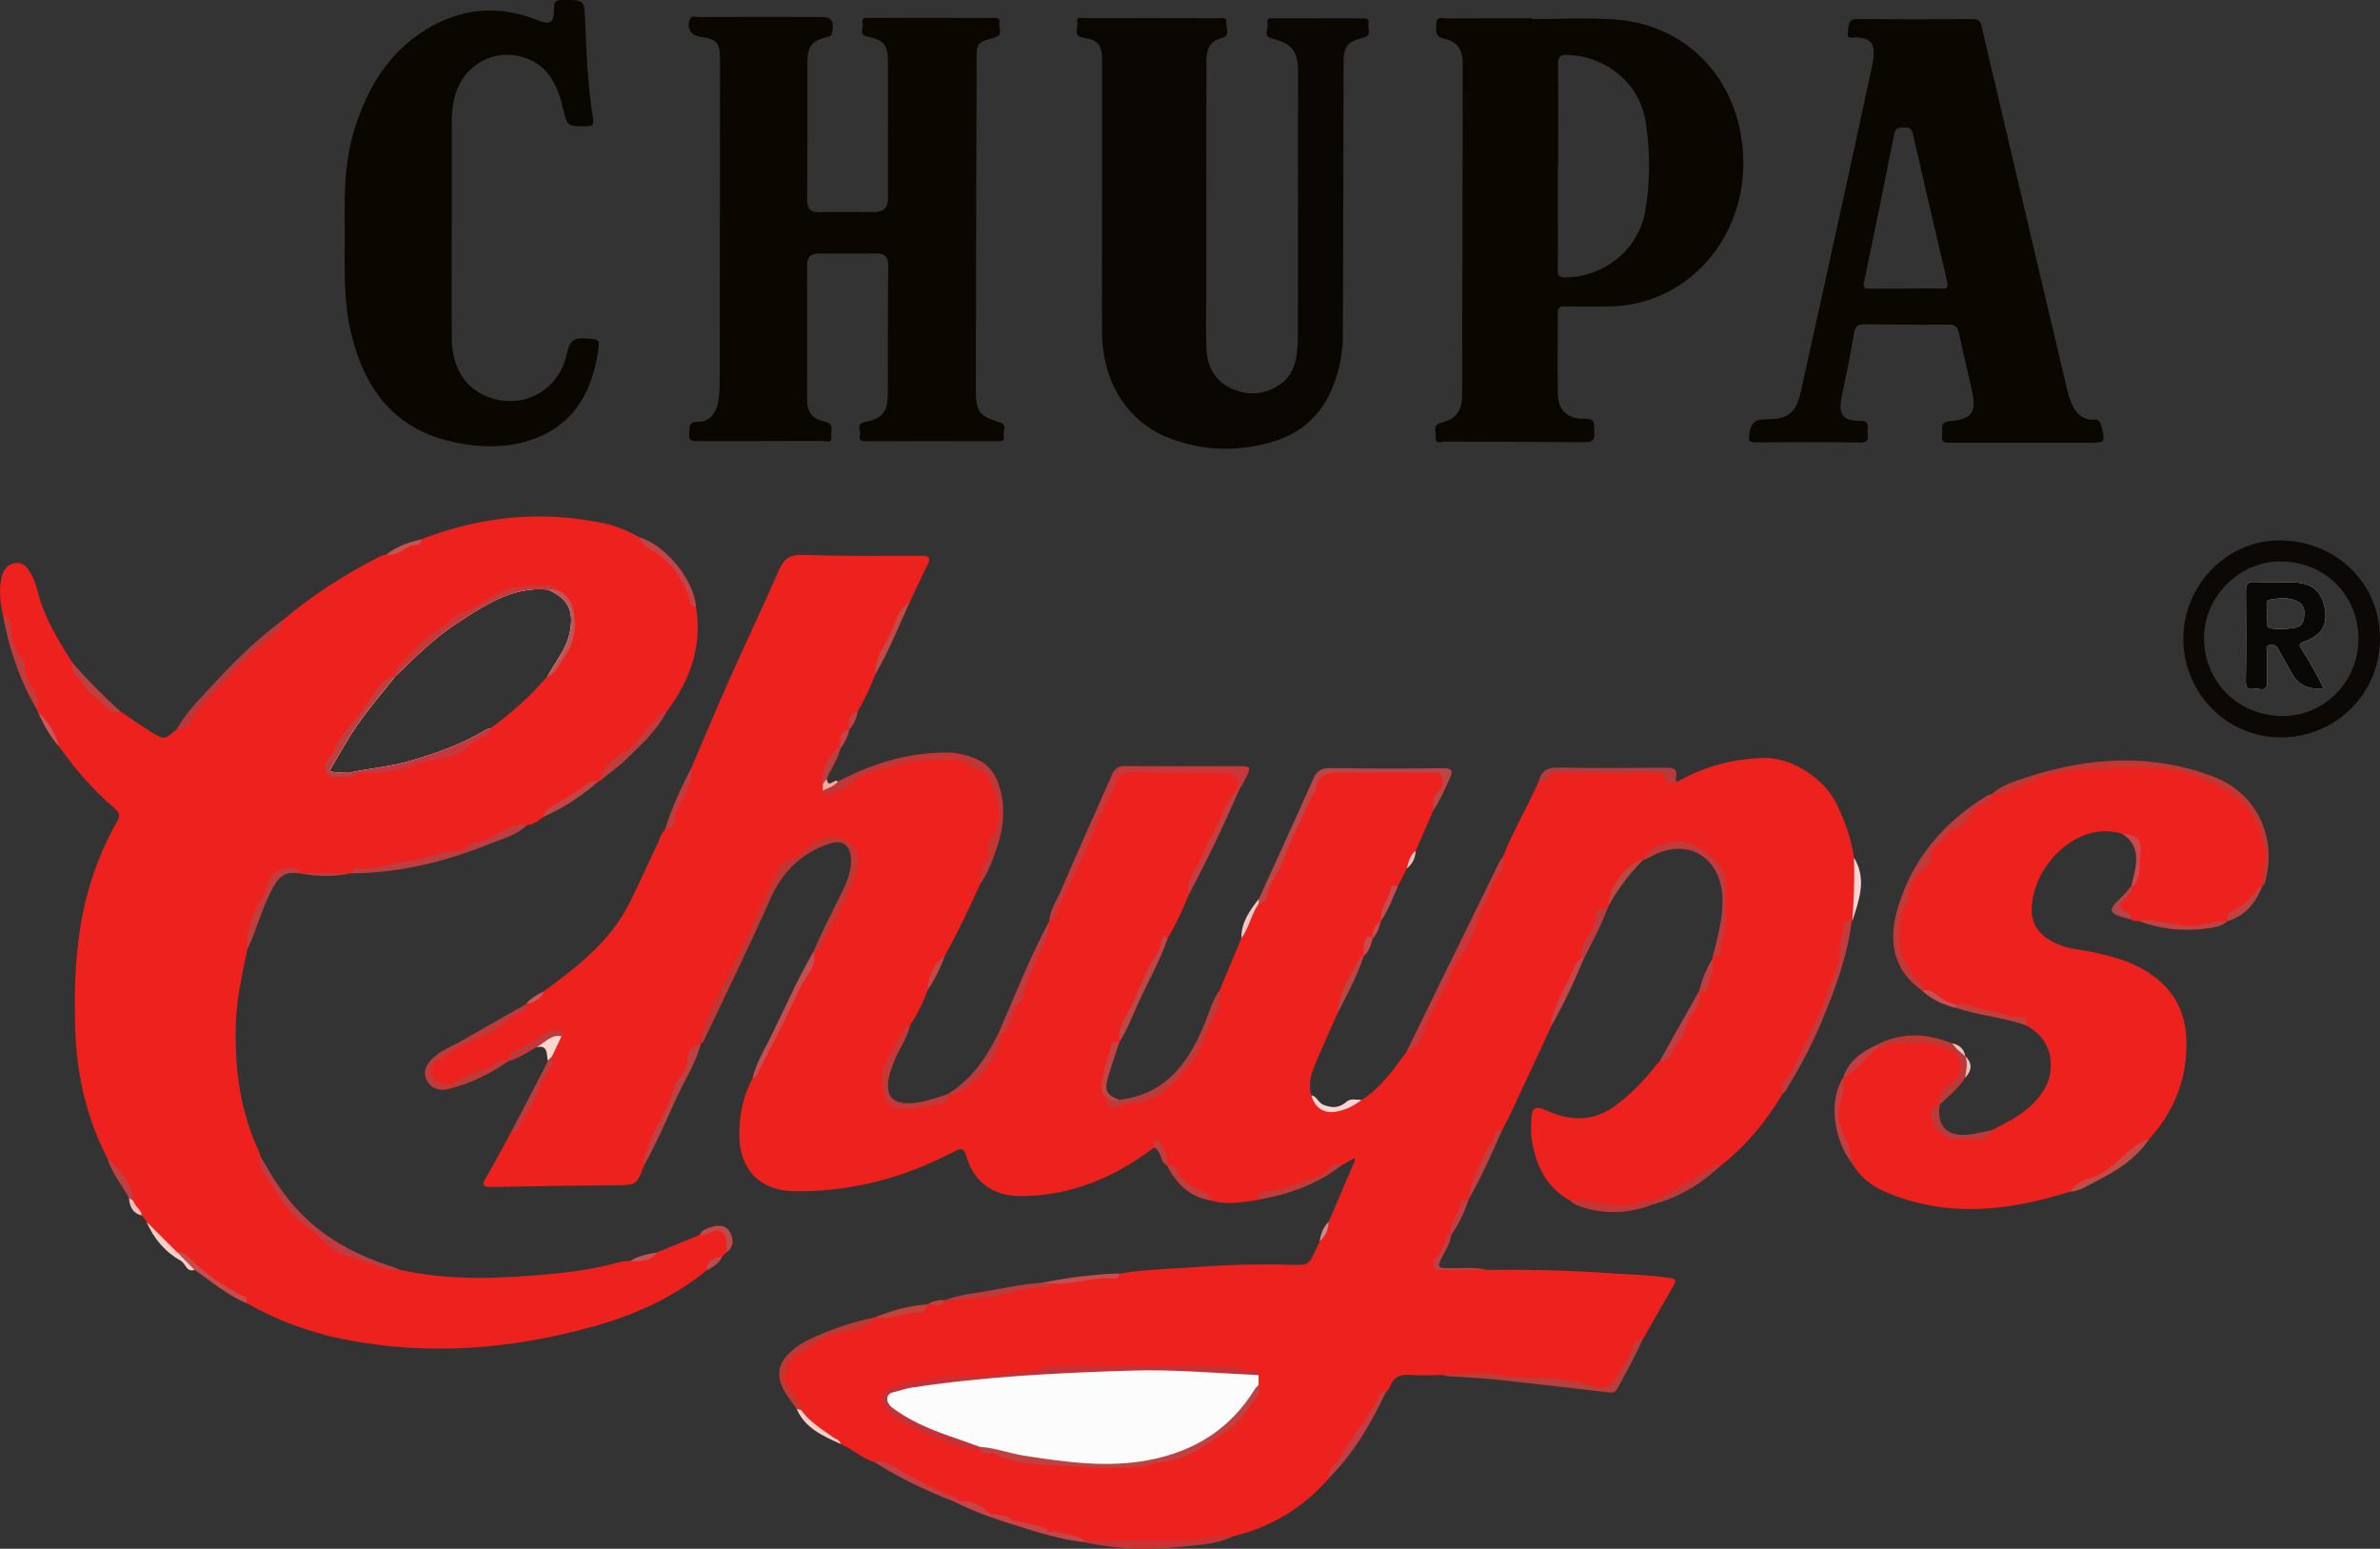<?xml version="1.0" encoding="UTF-8"?><svg id="a" xmlns="http://www.w3.org/2000/svg" viewBox="0 0 918 597.33"><rect x="0" y="0" width="918" height="597.33" fill="#333333" stroke="none"/><defs><style>.b{fill:#c34c48;}.c{fill:#c03f3f;}.d{fill:#c04041;}.e{fill:#ca484c;}.f{fill:#c93939;}.g{fill:#c13833;}.h{fill:#c8383b;}.i{fill:#c53e41;}.j{fill:#c64d52;}.k{fill:#c25454;}.l{fill:#c1403d;}.m{fill:#c13737;}.n{fill:#c44f51;}.o{fill:#c13d3d;}.p{fill:#c93335;}.q{fill:#c24142;}.r{fill:#bf413f;}.s{fill:#c5564f;}.t{fill:#be3f41;}.u{fill:#bc3b3a;}.v{fill:#f7cfc7;}.w{fill:#c03e3d;}.x{fill:#efc3bd;}.y{fill:#f7d7cf;}.z{fill:#c33a3c;}.aa{fill:#be4041;}.ab{fill:#efc4bd;}.ac{fill:#c13e3f;}.ad{fill:#c43d41;}.ae{fill:#c14946;}.af{fill:#bd3a3a;}.ag{fill:#0a0600;}.ah{fill:#bb4644;}.ai{fill:#c13c41;}.aj{fill:#c43937;}.ak{fill:#c23c3f;}.al{fill:#be4b4a;}.am{fill:#ba383a;}.an{fill:#c6373e;}.ao{fill:#c54748;}.ap{fill:#d08c89;}.aq{fill:#c03c39;}.ar{fill:#cb5a5c;}.as{fill:#be4545;}.at{fill:#c74546;}.au{fill:#0a0601;}.av{fill:#b44445;}.aw{fill:#c8383a;}.ax{fill:#c33632;}.ay{fill:#f9cec9;}.az{fill:#fdfdfd;}.ba{fill:#bc3e41;}.bb{fill:#f4bebe;}.bc{fill:#bf4745;}.bd{fill:#c04140;}.be{fill:#c33e41;}.bf{fill:#c54342;}.bg{fill:#bf3b3a;}.bh{fill:#bc4a41;}.bi{fill:#ed221e;}.bj{fill:#ba3e3b;}.bk{fill:#c34144;}.bl{fill:#cb5657;}.bm{fill:#efada4;}.bn{fill:#c65355;}.bo{fill:#c13731;}.bp{fill:#c03e42;}.bq{fill:#c23a3b;}.br{fill:#c63037;}.bs{fill:#c03834;}.bt{fill:#be4242;}.bu{fill:#bf3c3f;}.bv{fill:#be3939;}.bw{fill:#bd3c3b;}.bx{fill:#be3c3d;}.by{fill:#b83a3a;}.bz{fill:#f5c9c6;}.ca{fill:#0a0806;}.cb{fill:#c84f54;}.cc{fill:#fcfbfb;}.cd{fill:#bf3a3d;}.ce{fill:#c14448;}.cf{fill:#c04439;}.cg{fill:#0b0806;}.ch{fill:#c23e43;}.ci{fill:#c03d3c;}.cj{fill:#fbd3d3;}.ck{fill:#c34545;}.cl{fill:#c84b4f;}.cm{fill:#c24b4a;}.cn{fill:#c74c4c;}.co{fill:#fad5d1;}.cp{fill:#c44348;}.cq{fill:#c03a3a;}.cr{fill:#c2393b;}.cs{fill:#c13938;}.ct{fill:#c23735;}.cu{fill:#fcfcfc;}</style></defs><path class="bi" d="M445.15,442.59c-15.45,11.65-32.47,18.93-52.18,18.72-9.94-.1-17.43-5.53-20.15-15.15-1.01-3.57-2.22-3.38-5.03-1.91-19.27,10.1-39.74,15.54-61.59,15.18-12.94-.22-20.75-8.18-21.03-21.07-.18-7.97,1.45-15.5,5.11-22.59,6.65-12.9,12.68-26.12,19.43-38.98,1.67-3.19,3.67-6.23,4.14-9.91l.03,.08c3.95-5.11,5.99-11.27,9.19-16.79,2.59-4.47,4.61-9.16,5.94-14.14,.68-2.55,1.24-5.16-.02-7.72-2.15-4.37-7.6-5.88-12.58-3.15-3.03,1.66-6.29,3.12-8.54,5.96-.26,.33-.53,.79-.9,.86-5.77,.98-6.86,6.1-8.8,10.25-6.93,14.76-13.96,29.47-21.16,44.11-2.56,5.2-5.44,10.34-6.69,16.11h.06c-3.55,2.43-3.59,6.59-5.14,10.03-2.1,4.64-4.72,9.04-6.76,13.74-3.39,7.8-7.61,15.24-10.13,23.42-2.89,7.46-2.89,7.4-10.73,7.48-15.94,.17-31.89,.37-47.83,.66-3,.05-4.36-.2-2.37-3.56,3.54-5.99,6.76-12.17,10.11-18.27-.15-1.17,2.5,1.76,1.4-.97-.22-.55,.23-1.36,.73-1.89,5.62-5.94,6.28-14.71,11.81-20.71,1.28-1.39,.47-3.17,.67-4.77,.15-3.02,2.5-5.08,3.37-7.77,.34-2.16-1.49-1.6-2.11-1.24-5.82,3.34-12.31,5.62-17.12,10.59l.02-.03c-4.79,1.49-9.01,4.25-13.58,6.23-2.91,1.26-6.12,1.73-8.78,3.83-1.76,1.39-7.17-1.18-8.34-3.45-1.09-2.14,.29-5.65,2.96-7.59,4.31-3.13,9.07-5.48,13.88-7.68,6.49-2.98,12.04-7.5,18.34-10.76,1.14-.59,1.39-1.7,2.18-2.44l-.03-.08c2.42-1.4,4.95-2.65,6.8-4.86,12.9-9.44,25.52-19.18,32.96-33.87,3.91-7.72,7.37-15.67,11.1-23.47,.83-1.74,1.25-3.74,2.76-5.12,2.47-1.36,2.2-4.01,3.11-6.16,1.78-4.22,3.84-8.31,5.46-12.61,.64-1.71,1.06-3.44,1.62-5.15,4.9-11.42,9.67-22.89,14.73-34.23,6.19-13.9,12.78-27.61,18.83-41.57,1.9-4.39,4.03-6.31,9.16-6.14,15.26,.48,30.55,.35,45.82,.31,3.32,0,3.78,.96,2.35,3.78-2.4,4.74-4.59,9.58-6.87,14.38-3.09,4.4-5.38,9.27-7.37,14.19-1.84,4.57-4.91,8.6-5.85,13.55-1.85,4.92-4.1,9.65-6.76,14.19-1.76,1.99-2.55,4.43-3.21,6.93l.03-.02c-2.21,1.67-2.56,4.29-3.39,6.66-2.93,4.31-6,8.56-6.05,14.1,.03,.83,.24,1.6,.7,2.3,2.78,1.36,5.21-.36,6.78-1.82,5.72-5.34,13.05-6.57,20.04-8.7,6.47-1.97,13.16-2.7,19.86-2.04,13,1.27,20.5,7.96,20.27,21.48-.12,7.4-3.09,14-5.48,20.74-.83,2.35-1.49,4.77-2.37,7.1-4.18,9.33-8.59,18.55-13.57,27.49-3.09,4.08-5.13,8.69-6.74,13.51-1.66,4.75-3.96,9.19-6.68,13.42-3.71,4.58-5.4,10.28-8.35,15.31-1.84,3.14-1.31,7.4-.75,11.11,.35,2.29,2.47,3.93,4.7,4.27,6.75,1.04,13.21,.03,19.05-3.78,10.36-4.72,16.22-13.3,20.18-23.5,5.54-11.33,10.56-22.89,15.07-34.68,1.18-3.08,3.13-5.86,3.86-9.15l-.02,.03c3.96-7.32,7.07-15.03,10.66-22.52,4.2-8.77,7.33-18.01,12.08-26.53,.27-.49,.62-.97,.73-1.5,1.42-6.94,6-8.24,12.41-7.96,10.47,.46,20.98,.12,31.48,.13,1.4,0,2.81-.09,4.19,.13,3.28,.51,4.04,2.05,2.34,4.88-.43,.72-.99,1.34-1.04,2.22-5.99,11.07-10.6,22.84-16.64,33.89-1.17,2.14-1.26,4.56-2.21,6.72-2.38,5.97-5.13,11.76-8.33,17.33-3.17,1.73-2.6,5.45-4.23,8.07-4.67,7.56-7.39,16.13-11.65,23.93-1.35,2.48-1.98,5.17-2.71,7.85,.08,.19,.03,.34-.16,.43-1.51,.74-1.84,2.22-2.5,3.61-1.55,3.27-1.58,6.92-3.07,10.24-.98,2.18-.6,4.94,1.3,7.01,1.03,2.49,2.55,3.28,5.25,2.13,2.15-.92,4.65-.48,6.98-1.17,13.16-3.91,19.6-14.3,24.59-25.78,2.31-5.31,5.33-10.45,6.22-16.34,2.79-6.69,5.59-13.37,8.38-20.06,1.63-5.09,3.71-9.97,6.9-14.31,2.33-1.39,2.02-4.18,3.25-6.15,4.88-7.81,7.55-16.69,11.62-24.91,2.27-4.58,5-9.21,6.4-14.37,.87-3.22,3.51-5.07,7.36-5.02,12.45,.14,24.91,.04,37.37,.06,5.5,0,7.3,2.93,4.47,7.67-1.45,2.43-2.59,4.9-3.27,7.61-2.28,5.24-4.56,10.47-6.84,15.71-1.17,2.24-2.13,4.6-3.41,6.79-1.14,2.26-2.29,4.52-3.44,6.79-3.86,3.67-4.55,8.88-6.56,13.45h0c-1.47,2.1-2.72,4.3-3.19,6.87v.06c-1.7-.39-1.97,.84-2.21,2-.33,1.57-.44,3.19-1.22,4.63v-.04c-4.19,7-7.72,14.3-10.13,22.12-2.71,6.1-5.47,12.18-8.1,18.32-1.82,4.25-3.42,8.58-1.96,13.34,2.32,5.69,9.14,7.12,13.55,4.13,1.78-1.2,3.82-1.65,5.76-2.38,7.46-4.64,12.31-11.72,17.36-18.61,2.82-3.22,5.29-6.48,7.02-10.61,3.99-9.54,8.46-18.88,13.59-27.92,2.27-4.01,4.04-8.43,5.81-12.78,2.29-5.65,5-11.18,7.86-16.57,1.26-2.39,1.97-4.85,2.94-7.28,3.19-8.54,7.85-16.39,11.68-24.62,.7-1.5,1.41-3,2.11-4.49,3.37-3.79,7.64-4.42,12.5-4.27,9.94,.29,19.9,.19,29.84,.03,3.52-.06,6.65,.21,8.98,3.23,.48,.62,1.16,1.25,2.13,1.14,10.13-5.81,21.09-8.76,32.72-9.21,11.18-.44,23.86,7.7,28.74,17.78,3.22,6.67,5.67,13.49,6.73,20.81,2.67,8.2,.75,16.28-.66,24.37l-.25-.07c-3.06,2.85-2.77,7.04-3.38,10.52-1.55,8.86-4.73,17.13-8.15,25.28-3.95,9.41-8.07,18.8-13.77,27.35-.72,1.07-.73,2.4-1.34,3.5-6.29,10.59-14.05,19.91-23.72,27.58-5.63,3.07-10.63,7.22-16.38,10-3.08,1.48-5.89,3.68-9.37,4.33-4.89,1.76-9.95,2-15.11,2.17-6.11,.2-11.81-1.3-17.55-2.97-9.2-5.13-13.05-13.65-14.67-23.48-.4-2.46-.27-5.02-.18-7.53,.18-4.95,1.47-5.63,5.98-3.61,9.12,4.08,17.89,4.38,26.43-1.89,5.8-4.26,10.68-9.31,15.13-14.86,.68-.85,1.44-1.65,2.16-2.47,3.64-2.73,6-6.69,7.74-10.56,2.46-5.47,6.57-10.25,7.4-16.44h-.01c3.17-1.43,2.55-4.88,3.83-7.31,.75-1.41,.77-3.17,1.16-4.76,.1-.44,.19-.87,.29-1.31,3.46-3.09,2.76-7.68,3.85-11.54,1.51-5.37,.56-11.13,0-16.63-.84-8.21-11.55-17.47-22.3-13.78-3.17,1.09-6.15,2.61-8.6,5h.05c-4.97,2.58-8.42,6.7-10.72,11.62-.96,2.06-2.72,3.86-2.73,6.35,.11,.17,.07,.3-.12,.39-2.45,1.55-4.27,3.43-4.15,6.64,.05,1.3-.89,2.26-1.68,3.26-2.2,2.79-3.17,6.1-3.82,9.52-.1,.88-.76,1.46-1.2,2.14-1.94,2.96-3.37,6.24-4.78,9.41-2.16,4.86-4.88,9.54-6.21,14.76-5.23,11.24-10.45,22.48-15.7,33.7-1.06,2.26-2.26,4.44-3.4,6.66-3.63,4.63-6.11,9.96-8.25,15.32-1.51,3.8-3.87,7.29-4.64,11.39v-.03c-3.56,3.87-4.78,8.88-6.62,13.59h.02c-.55,.24-.93-.2-1.38-.34,.78,4.01-2.16,6.64-3.75,9.73-1.35,2.63-.69,3.51,2.13,3.56,5.56,.11,11.12-.42,16.67,.31,16.22-.2,32.41,.21,48.59,1.34,7.39,.52,14.8,.6,22.14,1.78,2.04,.33,2.64,.84,1.49,2.81-4.08,6.98-8.06,14.02-12.07,21.03-3.64,3.78-5.39,8.69-7.78,13.2-3.09,5.83-5.31,6.94-11.78,5.46-9.54-2.18-19.36-2.01-29-3.24-9.43-1.21-18.87-1.1-28.28-1.86-4.2,.02-8.42,.33-12.59-.02-4.04-.33-6.75,.81-8.12,4.76-.25,.74-.94,1.32-1.43,1.98-2.89,2.38-3.53,6.16-5.62,9.05-5.65,7.83-10.56,16.17-16.27,23.96-9.89,11.48-22.27,18.88-36.95,22.49-18.59,3.62-37.31,3.7-56.08,2.05-5.64-1.12-11.14-2.85-16.69-4.28-6.33-1.64-12.58-3.48-18.82-5.39-1.19-.36-2.49-.34-3.56-1.13-3.3-2.42-6.98-3.91-11.05-4.39-5.4-2.99-11.22-5.06-16.76-7.76-2.38-1.16-4.36-2.86-6.78-3.97-2.89-1.33-5.73-2.75-8.76-3.75-4.81-1.37-8.34-5.13-12.93-6.91-5.17-3.35-10.64-6.3-14.74-11.09-.64-.75-1.29-1.44-1.45-2.44-.72-2.94-3.11-4.88-4.47-7.46-2.76-5.21-1.58-11.42,3.49-14.43,5.51-3.27,10.62-7.46,17.15-8.64,4.68-.84,8.99-2.53,13.13-4.76l-.04,.02c5.24-.42,10.1-2.75,15.41-2.92,1.71-.06,3.54-.7,4.83-2.12v.04c2.18-.86,4.79,.01,6.8-1.64l-.04,.04c7.16-.48,14.23-1.8,21.23-3.09,6.47-1.18,13.1-1.79,19.39-3.92,8.14-.1,16.05-2.65,24.24-2.23,.97,.05,1.96-.06,2.47-1.12,10.18-1.7,20.49-1.84,30.75-2.61,11.69-.88,23.42-1.12,35.14-.82,7.14,.18,7.13,.35,10.15-6.25,.41-.89,.85-1.76,1.27-2.64,1.53-2.36,2.29-5.08,3.46-7.6,3.39-7.92,6.78-15.83,10.15-23.76,.08-.19-.12-.51-.22-.88-1.64,.94-3.25,1.86-4.86,2.77-3.59,.79-6.08,3.58-9.34,5.09-6.08,2.82-12.41,4.63-18.86,6.11-1.6,.37-2.85,.83-3.8,2.11-6.12,.87-12.23,2.14-18.39,.29-4.07-3.08-9.36-4.32-12.66-8.62-1.32-1.72-2.11-3.98-4.38-4.88l.04,.03c-.74-2.22-1.57-4.4-2.5-6.55-.64-1.5-1.5-1.4-2.5-.37Z"/><path class="bi" d="M279.61,475.1c-2.39-2.26-5.04-1.42-7.56,.14-.69,.42-1.51,.63-2.21,1.08-5.48,2.24-10.96,4.48-16.43,6.71-3.12,2.1-6.8,2.51-10.33,3.32,0,0-.02,0-.03,0-2.27-.14-4.42,.53-6.56,1.09-7.97,2.06-16.11,3.18-24.27,3.94-19.34,1.78-38.69,2.71-57.87-1.63-3.39-.08-6.46-1.6-9.53-2.67-4.14-1.45-8.6-2.48-12.32-4.76-7.61-4.66-14.73-10.16-20.48-17.01-4.89-5.82-9.62-11.91-11.68-19.5-.07-.41-.05-.87-.22-1.23-7.53-15.74-9.68-32.45-9.15-49.7,.3-9.7,2.43-19.06,4.36-28.47,1.25-9.66,5.71-18.16,9.9-26.71,2.08-4.24,5.5-4.94,10.1-2.85l-.02-.05h.02c6.8,.46,13.59,.49,20.38-.02h0v.06c.62-.95,1.62-1.01,2.61-.99,10.42,.21,20.31-2.85,30.39-4.8,6.55-1.26,12.86-3.54,18.99-5.9,5.24-2.01,10.27-4.84,15.57-6.91,2.57-.19,4.48-1.72,6.39-3.22,6.64-5.21,13.93-9.41,21.18-13.66,.3,.05,.53-.05,.7-.29,3.05-4.17,6.58-7.79,10.88-10.75,6.05-4.18,9.22-11.13,14.73-15.86,8.96-12.01,13.82-25.15,11.3-40.37-3.07-7.33-5.94-14.75-12.48-19.98-3.05-2.43-6.53-4.27-9.39-6.93-4.25-2.34-8.64-4.27-13.42-5.3-24.17-5.15-47.67-2.78-70.62,6.08-.7,.45-1.22,.97-.83,1.89-4.91-.88-8.23,3.32-12.65,3.98-.81,.24-1.67,.35-2.4,.72-13.58,6.87-26.28,15.1-37.95,24.89-2.69,4.86-7.37,8.04-11.43,11.26-6.38,5.06-10.81,11.75-16.79,17.01-4.59,4.03-6.82,10.21-12.27,13.44-4.82,4.3-4.85,4.36-10.43,.83-3.83-2.42-7.53-5.02-11.29-7.54-8.06-4.42-14.34-10.58-18.52-18.81-4.45-6.92-8.73-13.9-11.65-21.66-1.58-4.17-2.09-8.69-4.38-12.63-1.41-2.42-2.87-4.64-6.08-4.15-3.18,.49-4.64,2.75-5.29,5.71-1.09,4.89-.44,9.7,.58,14.51,.76,1.46,2,2.72,2.09,4.48,.34,7.23,4.39,13.29,6.42,19.98,1.23,4.08,4,7.62,4.68,11.96-.06,.24,0,.43,.22,.56,3.17,4.29,5.7,8.99,8.29,13.64,6.16,8.69,13.08,16.71,21.22,23.61,1.84,1.57,2.51,2.84,1.1,5.23-3.68,6.27-6.59,12.92-8.98,19.78-6.73,19.38-7.76,39.45-7.2,59.71,.49,17.71,4.26,34.62,12.43,50.45,2.66,3.06,4.06,7,6.77,9.99,1.57,1.72,2.42,3.56,2.47,5.83v.08c.03,.12,.05,.24,.08,.35,.56,2.43,2.29,4.08,4.01,5.73,.61,.81,1.21,1.62,1.82,2.42,3.72,4.42,6.66,9.56,11.93,12.5,.03,.02,.08,.03,.11,.04,.29,.12,.59,.22,.88,.34,.71,.27,1.39,.58,1.95,1.14,4.53,4.54,10.11,7.74,15.06,11.72,2.71,2.18,6.47,2.64,8.61,5.62,11.59,6.62,24,11.22,37.01,13.86,32.56,6.61,64.8,4.06,96.61-4.8,15.99-4.45,30.97-11.11,43.93-21.76,1.29-2.52,3.71-3.76,5.93-5.23,.54-.54,1.09-1.09,1.63-1.62,1.41-2.78,1.85-5.64-.6-7.95Zm-90.23-194.31c-.78,.29-1.63,.46-2.33,.88-9.05,5.45-18.9,8.91-28.99,11.85-7.39,2.15-15.04,2.74-22.52,4.34-2.65-.34-5.42,.62-8.51-.5,2.28-3.9,4.36-7.47,6.45-11.03,5.38-9.15,12.28-17.15,18.92-25.36v-.02c7.58-7.35,15.06-14.88,23.96-20.65,10.62-6.87,21.21-14.15,34.89-12.91,.13,.06,.27,.11,.4,.17,5.15,2.25,8.81,5.61,8.67,11.87-.08,4.15-1.24,8-3.23,11.58-1.88,3.38-4.01,6.63-6.03,9.95-6.44,7.47-13.72,14.02-21.68,19.82Z"/><path class="bi" d="M825.12,355.27c-1.1-.08-2.28,.14-3.2-.73-.12-.26-.24-.53-.45-.69-5.26-4.01-5.31-4.05-1.2-8.88,.86-1.01,.99-2.29,1.81-3.24l-.02,.02c3.36-4.29,2.62-9.48,2.72-14.32,.07-3.52-3.47-4.57-6.23-5.82-15.15-4.83-29.92,8.47-33.73,21.69-3.32,11.52,.42,17.75,10.4,21.47,3.22,1.2,6.8,1.42,10.22,2.11,8.1,1.63,16.07,3.54,23.16,8.15,9.36,6.09,14.32,14.51,14.7,25.75,.5,14.87-4.47,27.62-14.36,38.59-6.51,4.87-12.03,11.03-19.39,14.79-.37,.19-.67,.58-1.06,.66-3.77,.7-7,2.5-10.01,4.77-23.93,7.61-47.89,10.28-71.76-.09-5.14-2.24-9.45-5.82-12.35-10.82-.43-2.64-1.86-4.95-2.99-7.25-4.25-8.61-3.24-17.13-.43-25.76l-.03,.04c4.84-4.1,8.27-9.84,14.41-12.45,10.05-3.48,19.89-3.81,29.34,1.9,4.1,6.37,3.69,9.25-1.92,13.94-2.21,1.85-3.24,4.5-4.56,6.94l.04-.07c-3.81,5.13-1.57,10.95,5.21,12.14,5,.88,10.32,1.42,14.83-2.2,5.92-3.06,11.97-5.92,16.58-10.97,3.15-3.46,5.6-7.19,6.06-12.06,.74-7.85-2.5-13.45-9.17-17.3-.81-.75-1.4-1.75-2.58-2.04-8.32-2.06-16.6-4.27-25.09-5.55-2.64-.49-5.01-1.59-7.1-3.24-1.68-1.33-3.7-1.9-5.63-2.66l.03-.04c-2.36-3.93-6.11-6.8-7.93-11.22-2.54-6.15-2.65-12.6-.8-18.46,2.17-6.87,3.4-14.56,9.7-19.55,.77-.61,.96-1.67,1.28-2.61,1.84-5.37,5.97-8.76,10.43-11.82,.69-.47,1.65-.69,2.08-1.38,2.94-4.81,7.92-7.26,12.1-10.63v.03c5.37-2.5,11.33-3.46,16.47-6.71,2.76-1.75,6.4-1.75,9.63-2.42,13.93-2.87,28.06-2.73,42.15-1.67,4.66,.35,9.08,2.61,13.64,3.89,8.78,2.48,15.59,7.61,19.82,15.49,3.31,6.16,6.14,12.77,3.67,20.22-.69,2.08,.05,4.48-1.04,6.56h.04c-3.06,5.92-9.23,8.74-13.46,13.5v-.02c-8.61,3.27-17.34,3.33-26.19,1.11-2.56-.64-5.25-.51-7.83-1.1Z"/><path class="ag" d="M342.5,49.36c0-8.55,.04-17.1-.01-25.65-.04-6.26-1.59-8.38-7.67-9.52-3.91-.74-1.58-3.47-2.07-5.25-.62-2.22,1.14-2.06,2.55-2.06,15.84,.01,31.68,.03,47.53,.05,1.43,0,3.17-.12,2.64,2.04-.45,1.85,1.78,4.49-1.84,5.51-6.94,1.94-6.94,2.06-6.96,9-.1,42.2-.2,84.39-.28,126.59-.02,8.68,1.25,10.41,9.26,12.86,3.26,1,.97,3.52,1.48,5.27,.49,1.71-.62,1.98-2.14,1.97-16.96-.05-33.93-.03-50.89-.01-1.51,0-3.04-.05-2.4-2.12,.55-1.77-1.86-4.5,2.02-5.29,6.88-1.41,8.71-3.97,8.72-11.07,.02-16.26-.05-32.53,.18-48.79,.05-3.91-1.28-5.22-5.07-5.13-7.15,.18-14.3,.08-21.45,0-3.29-.03-4.83,1.21-4.81,4.72,.08,17.1-.03,34.21,0,51.31,0,4.96,1.85,7.78,6.65,8.78,4.14,.86,2.44,3.84,2.68,5.91,.32,2.69-2.12,1.58-3.35,1.59-15.98,.08-31.97,.05-47.95,.06-1.85,0-3.73,.3-3.44-2.66,.22-2.26-.78-4.78,3.23-4.76,4.4,.02,6.83-3.02,7.76-7.01,.6-2.55,.71-5.26,.72-7.9,.08-41.5,.11-82.99,.15-124.49,0-6.88-1.06-8.13-7.83-9.19-3.5-.55-5.07-3.28-3.83-6.61,.65-1.75,2.15-.92,3.2-.93,13.18-.07,26.36-.04,39.54-.03,2.38,0,4.77,0,7.15,0,4.91,0,5.9,1.31,4.94,6.12-.31,1.54-1.3,1.45-2.39,1.73-5.36,1.39-7.07,3.66-7.08,9.29-.03,17.66,.06,35.33-.12,52.99-.04,3.81,1.16,5.29,5.02,5.17,6.86-.2,13.74-.11,20.61-.05,3.81,.03,5.63-1.54,5.57-5.53-.13-8.97-.04-17.94-.04-26.92h.07Z"/><path class="ag" d="M671.37,51.27c-4.78-25.08-23.8-42.28-49.23-43.82-10.33-.63-20.73-.11-31.1-.11v-.24c-10.94,0-21.87-.03-32.81,.04-1.67,0-4.25-1.23-4.23,2.23,0,2.44-.69,4.83,3.13,5.58,4.96,.98,7.09,4.32,7.08,9.4-.08,42.61-.16,85.22-.24,127.83,0,5.94-2.1,9.35-7.82,10.78-3.88,.97-2.17,3.53-2.36,5.51-.28,3.06,2.22,1.83,3.56,1.84,17.8,.12,35.6,.08,53.4,.23,2.79,.03,4.57-.25,4.17-3.69-.29-2.57,1.08-5.55-3.82-5.34-6.31,.26-10.09-3.32-10.21-9.22-.2-10.51-.03-21.03-.06-31.54,0-1.96,.71-2.64,2.73-2.59,5.46,.13,10.93,.04,16.4,.03,9.77,0,18.85-2.58,27.1-7.75,19.2-12.02,28.78-35.49,24.27-59.16Zm-36.77,30.16c-2.56,14.75-15.6,25.24-30.59,25.59-2.77,.07-3.24-.93-3.19-3.37,.15-6.57,.07-13.15,.08-19.72v-19.73h.11c0-13.15,.07-26.3-.05-39.46-.03-2.92,.83-3.71,3.81-3.58,15.06,.66,27.77,11.12,30.03,26.02,1.72,11.35,1.77,22.92-.2,34.26Z"/><path class="au" d="M425.1,75.96c0-17.52,.02-35.04-.01-52.57-.01-6.02-1.36-7.88-7.17-8.86-4.35-.74-1.93-3.82-2.37-5.84-.56-2.5,1.57-1.69,2.72-1.69,17.24-.03,34.49-.02,51.73,.03,1.25,0,3.34-.59,3.04,1.63-.27,2.03,1.76,5.13-1.69,5.98-4.78,1.18-6.02,4.38-6.02,8.73,0,30.28-.06,60.56-.08,90.84,0,6.87-.17,13.75,.12,20.6,.29,6.76,3.39,12.21,9.66,15.05,6.56,2.97,13.15,2.43,19.09-1.88,3.3-2.39,5.1-5.91,5.79-9.87,.46-2.61,.69-5.29,.7-7.94,.06-34.06,.07-68.13,.08-102.19,0-8.2-2.15-11.1-9.95-13.08-3.9-.99-1.32-3.9-1.84-5.85-.58-2.15,1.18-2.01,2.61-2.01,11.22,.02,22.43,.02,33.65,.05,1.37,0,3.25-.18,2.67,2.01-.48,1.81,1.7,4.49-1.94,5.4-6.37,1.59-7.63,3.37-7.65,10.04-.1,34.9-.13,69.81-.29,104.71-.03,6.76-1.24,13.36-3.75,19.7-4.42,11.18-12.47,18.38-23.96,21.63-12.88,3.64-25.73,3.35-38.36-1.27-16.55-6.06-26.53-21.23-26.79-40.77-.12-8.83-.02-17.66-.02-26.49,0-8.69,0-17.38,0-26.07h.03Z"/><path class="ag" d="M810.46,164.17c-.42-1.7-1.05-2.43-2.75-2.33-4.93,.29-7.27-2.89-8.94-6.84-.59-1.41-1.02-2.9-1.37-4.39-11.06-46.82-22.12-93.63-33.08-140.47-.48-2.06-1.12-2.76-3.21-2.75-14.86,.06-29.72,.11-44.58-.07-4.15-.05-3.42,3.13-3.79,5.2-.54,3.02,2.25,1.74,3.53,1.86,5.2,.46,6.92,2.32,6.37,7.58-.22,2.08-.68,4.14-1.12,6.19-2.7,12.57-5.41,25.14-8.16,37.7-6.16,28.12-12.32,56.24-18.55,84.35-2.01,9.09-4.66,11.5-13.9,11.54-4.46,.02-5.7,1.85-6.18,5.77-.29,2.31-.3,3.1,2.38,3.09,13.46-.11,26.92-.11,40.37,.08,4.4,.06,2.53-2.97,2.87-4.9,.38-2.18,.12-3.51-2.9-3.48-6.69,.07-8.43-2.38-7.13-8.99,1.63-8.22,3.46-16.42,4.77-24.7,.48-3,1.67-3.59,4.33-3.55,10.65,.15,21.31,.24,31.97,.13,2.6-.03,3.69,.77,4.22,3.28,1.55,7.4,3.33,14.75,5,22.12,1.88,8.28,.02,11.17-8.45,11.86-4.38,.35-2.71,3.21-3.07,5.37-.53,3.16,1.62,2.94,3.61,2.94,9.39,0,18.77,0,28.16,0h24.39c6.98,0,6.87,.03,5.22-6.6Zm-61.5-52.84c-4.62-.13-9.25-.04-13.87-.04v.05c-4.63,0-9.26-.06-13.87,.03-1.99,.03-2.69-.39-2.22-2.64,3.97-19.01,7.86-38.04,11.64-57.09,.46-2.33,1.71-2.47,3.53-2.48,1.78,0,3.1-.03,3.64,2.33,4.32,19.07,8.78,38.12,13.25,57.15,.47,2.01,.13,2.77-2.1,2.7Z"/><path class="ag" d="M174.23,88.22c0,14.15-.1,28.31,.03,42.46,.11,11.14,5.14,19.03,13.89,22.39,13.38,5.14,27.54-2.29,30.53-16.8,1.04-5.07,2.88-6.1,7.47-5.72,5.07,.43,5.26,.13,4.47,5.23-2.22,14.31-8.28,26.36-22.13,32.47-10.51,4.63-21.79,4.68-32.99,2.38-22.78-4.68-34.61-19.94-39.92-41.48-2.88-11.69-2.7-23.58-2.63-35.49,.09-14.4-.76-28.87,3.51-42.92,4.94-16.25,13.07-30.34,27.97-39.41,13.36-8.12,27.55-9.55,42.25-3.77,5.74,2.26,6.98,1.57,7.03-4.62,.02-2.46,.82-2.92,3.1-2.93,8.82-.04,8.57-.12,8.9,8.53,.48,12.44,1.05,24.88,3.04,37.2,.35,2.17,.1,2.93-2.34,2.95-7.79,.05-7.58,.1-9.32-7.21-2.12-8.91-5.96-16.76-15.71-19.53-11.17-3.17-22.35,3.2-25.69,14.31-1.15,3.82-1.45,7.68-1.45,11.62,0,13.45,0,26.9,0,40.35h-.03Z"/><path class="cg" d="M888.51,247.55c6.79-2.34,9.25-6.25,8.27-12.5-1.06-6.76-4.8-10.15-11.93-10.43-5.03-.19-10.08,.12-15.1-.16-2.96-.16-3.49,1.04-3.47,3.63,.09,11.61,.15,23.23-.04,34.83-.05,2.87,1.38,3.09,3.32,2.73,1.79-.34,4.91,1.7,4.87-2.42-.03-3.78-.07-7.56,.03-11.33,.03-1.08-.93-2.67,.97-3.15,1.79-.45,2.78,.5,3.58,2.07,1.53,2.98,3.33,5.82,4.93,8.78q3.77,6.98,12.29,5.81c-2.57-5.28-5.34-10.07-8.28-14.78-.6-.96-1.97-2.2,.56-3.07Zm-11.97-5.11c-4.01-.42-1.2-3.81-2.3-5.53,.72-1.97-1.09-5.18,1.33-5.61,3.69-.66,7.8-1.15,11.34,1.1,2.25,1.44,1.93,3.76,1.74,6.02-.21,2.65-2.1,3.57-4.22,3.83-2.61,.32-5.3,.46-7.9,.19Z"/><path class="cg" d="M878.79,208.43c-20.17,.23-36.8,17.56-36.64,38.18,.18,21.09,17.11,37.98,37.94,37.8,20.78-.19,37.91-16.73,37.91-38.22-.02-21.41-17.32-38-39.21-37.75Zm1.8,67.75c-17.12,.04-30.43-13.1-30.47-30.09-.03-15.84,13.46-29.45,29.3-29.55,17.02-.11,30.2,12.81,30.27,29.69,.07,16.48-12.98,29.91-29.1,29.95Z"/><path class="bs" d="M270.33,402.44c-.56-3.47,1.28-6.07,2.45-9.15,3-7.88,7.3-15.04,10.79-22.62,2.18-4.73,4.82-9.27,6.78-14.09,3-7.37,6.77-14.35,10.09-21.56,.89-1.93,2.05-2.95,4.23-3.46,3.98-.93,6.3-4.59,9.69-6.63,5.59-3.37,12.45-2.36,15.69,3.01,1.45,2.4,.97,5.12,.28,7.61-2.63,9.55-7.83,17.93-12.39,26.61-1.01,1.92-1.35,4.33-4.05,4.8,2.6-6.79,6.15-13.13,9.28-19.67,2.36-4.91,5.13-9.68,5.08-15.4-.05-5.67-2.97-8.28-8.38-6.47-10.7,3.59-18.07,10.69-22.73,21.26-7.95,18.03-16.66,35.72-25.1,53.53-.39,.82-.56,1.94-1.71,2.23Z"/><path class="ax" d="M872.56,341.77c.15-3.27-.3-6.46,1.31-9.74,1.44-2.93-1.09-6.08-1.72-9.08-1.2-5.73-4.28-10.93-8.93-14.85-4.81-4.05-10.4-6.4-16.33-8.61-13.41-5.01-27.18-3.43-40.73-2.81-7.66,.35-15.85,1.22-23.08,4.76-8.11,3.96-10.54,4.96-14.88,4.98,3.68-3.64,8.6-4.97,13.24-6.51,23.99-7.96,48.22-9.49,72.22-.4,16.36,6.2,24.35,22.44,20.36,39.38-.25,1.06-.38,2.23-1.47,2.89Z"/><path class="h" d="M477.07,304.68c.02-.28,0-.57,.05-.84q1.3-5.84-5.02-5.86c-11.78-.01-23.56,.21-35.33-.14-3.64-.11-5.65,1.38-6.37,4.24-1.19,4.7-4.51,8.21-6.18,12.62-4.51,11.9-9.99,23.37-15.7,34.74-1.07,2.13-.6,5.05-3.8,5.72,.3-4.33,2.89-7.82,4.51-11.62,6.38-15.04,13.18-29.9,19.75-44.86,1.03-2.35,2.45-3.24,5.1-3.22,14.42,.13,28.84,.03,43.26,.05,5.34,0,5.36,.06,3.02,4.9-.72,1.48-1.62,2.87-2.44,4.3-.3,.27-.59,.25-.86-.04Z"/><path class="ct" d="M377.97,341.14c-.21-2.5-.21-4.79,1.3-7.16,1.35-2.12,2.53-4.61,2.02-7.44-.14-.75,.08-1.76,.51-2.38,6.01-8.52,2.76-16.91-.95-24.85-1.08-2.3-5.49-2.52-7.79-4.66-1.99-1.84-4.35-1.68-6.78-1.75-8.01-.21-15.73,.58-23.53,3.03-4.81,1.51-10.13,2.05-13.65,5.64-2.22,2.26-4.74,3.12-7.26,4.31-1.5,.71-3.51,1.62-4.53-.95,1.51-1.94,4-2.24,5.9-3.53,13.04-6.82,26.74-11.11,41.62-11.15,4.39-.01,8.56,.98,12.37,2.77,5.54,2.6,7.93,7.87,9.11,13.56,1.5,7.3,.31,14.47-2.13,21.37-1.61,4.57-3.3,9.18-6.22,13.17Z"/><path class="as" d="M552.89,312.44c-.32-2.84-.27-5.5,2.23-7.6,1.74-1.46,1.32-3.66,.9-5.49-.48-2.08-2.52-1.32-3.91-1.33-12.44-.06-24.88-.05-37.31-.02-4.02,0-6.61,2.15-7.34,6.23-.21,1.19-.93,1.97-1.39,2.95-3.85,8.17-7.96,16.2-11.1,24.71-1.78,4.82-5.52,8.8-6.41,14.14-.19,1.11-1.44,2.39-3.05,2.52-.46-.61-.43-1.21,.02-1.8,7.01-15.4,14.11-30.75,20.95-46.23,1.41-3.18,3.09-4.33,6.59-4.27,14.44,.22,28.88,.21,43.31,.05,3.82-.04,4.23,1.14,2.7,4.24-1.97,4.01-3.52,8.23-6.18,11.89Z"/><path class="cs" d="M768.22,306.38c-.07,2.74-2.67,3.33-4.27,4.09-4.76,2.28-5.43,9.37-11.7,9.64-1.29,4.62-7.85,5.58-7.71,11.35,.06,2.43-2.66,3.38-4.04,5.04-2.35,2.84-4.31,5.66-4.28,9.5,0,.67-.08,1.5-.47,1.98-2.99,3.76-2.73,8.15-2.98,12.6-.39,7.01,2.25,12.59,6.99,17.39,1.2,1.21,1.75,2.45,1.59,4.07-10.21-7.12-13.53-17.77-9.41-31.68,5.68-19.13,17.76-33.29,34.66-43.56,.46-.28,1.07-.29,1.61-.43Z"/><path class="aw" d="M579.71,330.46c.4,3,.15,5.62-2.31,8-2.49,2.41-2.28,6.31-4.11,9.24-1.77,2.83-2.85,5.94-3.94,9.14-1.26,3.7-2.81,7.89-5.19,10.87-3.72,4.67-5.12,10.23-7.86,15.22-2.6,4.72-5.37,9.36-6.84,14.65-1.02,3.66-3.24,6.56-6.95,8.03,7.46-15.24,14.93-30.47,22.39-45.71,4.47-9.14,8.92-18.29,13.4-27.43,.36-.73,.94-1.35,1.42-2.02Z"/><path class="cq" d="M202.96,387.28c-.05,.96,.25,2.45-.64,2.7-6.08,1.7-9.66,7.29-15.7,9.44-6.49,2.31-12.48,6.28-18.33,10.06-3.76,2.43-2.53,6.07,1.47,8.13,2.76,1.42,4.1,.5,6.3-.82,3.1-1.86,6.58-3.28,10.08-4.22,1.83-.5,3.41-.98,4.66-2.35,1.58-1.73,3.57-1.19,5.49-1.08-7.11,4.97-14.77,8.81-23.23,10.85-3.61,.87-6.93-.11-8.57-3.56-1.59-3.35,.18-6.16,2.7-8.53,2.91-2.73,6.62-4.07,10.01-5.99,8.59-4.87,17.17-9.76,25.75-14.65Z"/><path class="o" d="M687.58,421.8c-1.54-4.06,2.48-5.87,3.74-8.76,4.65-10.66,10.74-20.78,14.16-31.87,1.52-4.93,4.42-9.65,4.08-15.35-.17-2.95,1.69-5.99,1.65-9.26-.02-1.75,1.85-1.21,3.01-1.4-1.68,14.02-6.61,27.08-12.06,39.94-3.43,8.09-7.54,15.87-12.1,23.39-.72,1.18-1.21,2.55-2.48,3.32Z"/><path class="bg" d="M470.42,381.93c.19,3.22-.11,6.26-1.8,9.21-3.71,6.5-5.17,14.23-10.18,20-4.65,5.35-8.92,10.97-16.43,13.4-3.67,1.19-7.58,.39-11.13,2.5-1.75,1.04-4.17-.83-4.16-3.71,1.88-.98,3.04,2.25,4.99,.86,18.68-2.23,27.38-15.22,33.57-30.99,1.51-3.84,2.62-7.88,5.14-11.26Z"/><path class="bj" d="M556.68,530.24c7.28-.03,14.79-1.21,21.77,.21,8.07,1.64,16.14,.28,23.96,1.73,4.07,.75,8.43,.67,12.38,2.62,3.06,1.5,7.34-.47,8.88-3.7,2.12-4.43,5.47-8.23,6.7-13.12,.44-1.74,1.99-1.13,3.15-1.3-2.74,6.56-6.4,12.65-9.68,18.93-.96,1.84-2.45,1.53-3.96,1.36-13.3-1.53-26.6-3.13-39.91-4.58-5.68-.62-11.4-.94-17.1-1.38-2.08-.16-4.2,.09-6.19-.77Z"/><path class="ai" d="M154.33,489.75c-4.29,.72-8.02-1.47-11.93-2.52-2.72-.73-5.18-2.12-8.08-2.75-3.16-.69-6.55-2.66-8.71-5.08-4.43-4.98-10.53-7.98-14.61-13.27-3.86-5-7.15-10.37-10.38-15.77-.8-1.34-.43-3.01-.3-4.54,4.6,7.95,9.38,15.75,15.91,22.36,10.06,10.19,22.36,16.39,35.82,20.66,.78,.25,1.52,.61,2.28,.92Z"/><path class="bo" d="M337.38,508.12c-1.69,3.43-5.49,4.45-8.31,4.88-4.67,.71-9.81,1.7-13.02,4.12-4.97,3.74-12.92,5.5-13.37,13.64-.18,3.28,2.63,5.63,4.31,8.23,.99,1.54,2.24,2.81,1.97,4.81-.65,.36-1.21,.32-1.63-.35-1.91-2.75-4.13-5.28-5.53-8.38-2.04-4.52-1.66-8.58,1.82-12.37,2.92-3.18,6.48-5.24,10.33-6.96,7.55-3.37,15.32-6.05,23.44-7.63Z"/><path class="ba" d="M135.67,336.85c.03-2.21,1.69-1.9,3.01-1.83,6.39,.34,12.38-2.29,18.44-2.84,6.82-.62,12.83-4.15,19.63-3.95,1.59,.05,2.66-.73,3.59-1.78,1.01-1.13,2.17-1.57,3.68-1.58,2.43-.01,4.35-1.66,6.26-2.42,4.1-1.63,7.9-5.36,12.97-4.21-3.88,3.87-9.15,5.13-13.96,7.07-17.17,6.95-34.93,11.42-53.61,11.53Z"/><path class="p" d="M418.32,594.04c13.13,0,26.27,.45,39.37-.17,5.98-.28,11.91-2,18.02-1.41-5.72,2.96-12.1,3.29-18.24,3.96-13.09,1.43-26.23,1.35-39.19-1.61-.28-.19-.37-.37-.26-.54,.1-.16,.2-.24,.31-.24Z"/><path class="bq" d="M633.67,331.72c1.49-4.18,5.72-5.42,8.95-6.48,10.36-3.4,24.01,7.22,23.08,16.89-.44,4.58-.11,9.22-.11,13.84,0,3.87-2.32,7.31-1.9,11.33,.18,1.7-1.8,1.24-2.97,1.37,1.73-7.31,3.92-14.42,3.67-22.2-.52-15.68-13.42-24.16-28.04-15.84-.83,.47-1.78,.73-2.67,1.09Z"/><path class="am" d="M108.69,239.44c.46,1.98-.84,3.13-2.08,4.25-5.22,4.7-11.03,8.89-15.58,14.16-5.89,6.83-13.07,12.58-17.67,20.53-1.09,1.88-2.73,3.16-5.16,2.76,3.99-6.93,9.68-12.5,15.05-18.28,7.86-8.45,16.13-16.53,25.45-23.43Z"/><path class="aj" d="M366.23,422.61c-.33,1.47-1.14,2.74-2.59,3.02-5.67,1.1-11.31,2.61-17.2,1.91-2.56-.31-4.46-2.21-5-3.96-1.36-4.4-2.04-9.93,.07-13.43,2.05-3.42,3.45-7.25,5.76-10.56,1.1-1.58,1.56-3.51,3.72-4.04-.98,4.88-4.13,8.81-5.93,13.34-1.04,2.62-2.06,5.19-2.44,7.98-.8,5.84,1.71,8.67,7.71,8.67,5.28,0,10.12-1.96,15.05-3.49,.41,0,.7,.17,.86,.56Z"/><path class="by" d="M646.95,301.47c-2.17,1.52-4.1-.06-4.63-1.44-.88-2.26-2.34-2.03-3.96-2.03-12.14,0-24.27,.05-36.41-.02-1.97-.01-3.58,.41-4.78,1.94-.97,1.24-2.18,1.64-3.68,1.42,.97-3.94,3.25-5.39,7.49-5.3,13.52,.28,27.06,.15,40.59,.08,3.11-.02,6.06-.29,4.72,4.37-.07,.25,.43,.66,.66,.99Z"/><path class="bt" d="M248.35,449.64c-.15-2.38,.69-4.45,1.41-6.71,2.71-8.5,8.52-15.59,10.59-24.36,.51-2.14,2.94-3.49,3.78-5.82,.42-1.15,1.08-2.21,.98-3.47-.29-3.88,1.96-5.75,5.27-6.83-1.77,6.96-5.66,12.99-8.66,19.4-4.36,9.31-8.3,18.82-13.37,27.79Z"/><path class="at" d="M418.32,594.04c-.01,.26-.03,.52-.04,.78-9.09-1-17.75-3.79-26.42-6.46-8.26-2.55-16.43-5.43-24.17-9.36,.61-.54,1.25-.57,1.92-.11,4.31-.16,8.03,.92,11.28,4.1,2.18,2.13,5.93,.37,8.52,2.55,2.04,1.72,5.03,1.26,7.34,2.07,2.44,.85,5.53,.47,7.51,2.93,.45,.56,2.22-.11,3.23,.23,3.58,1.19,7.54,1.14,10.83,3.28Z"/><path class="z" d="M404.75,355.13c.16,5.99-3.42,10.79-5.4,16.05-1.67,4.43-4.2,8.48-4.75,13.38-.24,2.12-2.86,2.91-3.57,5.5-.84,3.03-1.76,6.69-4.7,8.92-.53-.1-.86-.4-.99-.92,6.23-14.42,12.06-29.02,19.42-42.93Z"/><path class="n" d="M313.86,366.88c1.51,6.13-3.47,9.93-5.57,14.65-4.97,11.13-10.8,21.87-16.21,32.8-.43,.87-.87,1.36-1.79,1.44,1.27-5.51,4.21-10.29,6.68-15.27,5.59-11.23,10.55-22.77,16.89-33.62Z"/><path class="i" d="M477.07,304.68c.29,.01,.57,.03,.86,.04-5.88,13.55-12.2,26.89-19.2,39.9-1.52-4.79,1.89-8.35,3.7-11.97,1.57-3.13,2.76-6.47,4.53-9.53,3.52-6.06,5.07-13.21,10.11-18.44Z"/><path class="bc" d="M431.81,401.81c-1.14-6.38,3.44-10.83,5.64-16.02,2.65-6.27,5.08-12.67,9.1-18.36,.91-1.29,1.11-3.83,1.81-5.72,.78-2.07,1.31,.45,2.04,.25-3.05,8.8-7.71,16.87-11.53,25.32-2.22,4.91-4.08,10-7.06,14.54Z"/><path class="w" d="M95.3,366.42c-.63-7.27,1.8-13.62,5.62-19.67,1.35-2.14,1.77-4.83,2.85-7.16,1.8-3.87,6.48-5.75,10.57-4.41,.78,.26,.93,.95,.96,1.68-5.95-1.17-8.46,2.31-10.87,7.09-3.66,7.27-5.63,15.17-9.13,22.46Z"/><path class="ch" d="M512.66,569.98c-.78-3.5,2.63-4.95,3.92-7.37,4.43-8.27,11.13-15.15,15.16-23.76,.36-.76,.63-3.19,2.81-1.89-5.76,12.03-12.32,23.52-21.89,33.02Z"/><path class="bw" d="M404.94,494.98c-.27,1.14-1.04,1.55-2.15,1.53-7.85-.12-15.14,3.09-22.95,3.84-5.14,.5-10.31,.99-15.49,1.17,5.47-2.21,11.33-2.66,17.05-3.68,6.86-1.23,13.71-2.68,20.7-3.1,.99-.37,1.96-.63,2.84,.24Z"/><path class="ci" d="M1.14,237.42c2.01,.73,3.19,2.07,3.19,4.3,.01,4.76,1.14,9.11,4.38,12.78,1.66,1.88,.48,4.39,1.5,6.69,1.78,4.01,5.59,7.56,4.11,12.66-6.69-11.31-10.8-23.56-13.19-36.43Z"/><path class="bu" d="M231.51,301.07c.89-5.5,5.45-8.64,9.34-10.89,4.31-2.5,6.1-6.56,9.27-9.64,2.23-2.16,3.69-5.17,7-6.08-3.77,7.43-9.92,12.86-15.74,18.52-3.04,2.95-6.56,5.41-9.87,8.09Z"/><path class="b" d="M798.47,459.57c1.89-2.57,4.34-4.28,7.46-5.1,4.53-1.19,7.85-4.14,11.4-7.11,3.55-2.98,6.79-6.75,11.61-8-5.27,7.85-13.06,12.58-21.23,16.66-2.91,1.46-5.72,3.53-9.24,3.55Z"/><path class="m" d="M605.45,462.9c7.3-.48,14.24,2.43,21.67,1.92,4.02-.27,7.59-2.09,11.55-1.98,.57,1.61-1.41,.95-1.64,1.85-9.17,3.54-18.41,3.73-27.72,.59-1.47-.5-2.82-1.2-3.87-2.39Z"/><path class="g" d="M754.7,405.77c-.69-.07-1.56,.11-2.04-.25-6.88-5.18-14.83-2.68-22.35-3.19-2.16-.15-3.49,2.36-5.77,1.7-.82,.21-1.1-.11-.91-.91,9.66-5.11,19.45-4.69,29.33-.71,1.05,.51,2.06,1.07,2.28,2.38-.05,.4-.23,.72-.53,.98Z"/><path class="bv" d="M385.33,398.06c.33,.31,.66,.61,.99,.92-1.26,9.5-11.29,21.29-20.09,23.63-.29-.19-.57-.37-.86-.56,9.47-5.66,15.27-14.36,19.96-23.99Z"/><path class="aq" d="M485.54,462.68c.08-1.35-.33-3.04,1.81-3.12,5.25-.2,10.24-1.93,14.98-3.72,3.7-1.39,8.18-2,10.79-5.93,.81-1.21,2.9-.49,4.42-.55-9.4,7.47-20.34,11.26-31.99,13.32Z"/><path class="ce" d="M268.43,234.09c-2.47-.28-2.31-2.86-2.81-4.15-3-7.82-7.56-14.06-15.02-18.18-1.65-.91-3.46-2.38-4.04-4.58,9.92,2.84,21.37,16.6,21.87,26.91Z"/><path class="u" d="M768.25,435.91c-1.12,2.39-2.88,3.69-5.65,3.45-4.53-.4-9.27,1.15-13.51-1.85-2.71-1.91-3.9-4.62-4.29-7.63-.28-2.18,1.16-3.58,3.41-3.92-1.47,9.25,3.63,13.35,13.94,11.21,2.03-.42,4.07-.85,6.1-1.27Z"/><path class="bk" d="M369.6,578.89c-.64,.04-1.28,.08-1.92,.11-10.64-4.09-20.87-8.99-30.48-15.16,4.45-.96,7.63,2,11.04,3.87,6.53,3.58,12.96,7.32,20.08,9.66,.78,.26,1.04,.86,1.28,1.52Z"/><path class="bp" d="M655.44,382.06c.27,3.24-.04,5.98-2.46,8.81-2.76,3.23-2.71,8.37-5.98,11.45-2.31,2.18-1.96,7.04-6.71,6.73,5.05-9,10.1-18,15.15-27Z"/><path class="af" d="M637.04,464.69c.55-.62,1.09-1.23,1.64-1.85,7.63-3.77,14.8-8.34,22-12.85,1.05-.66,2.09-.61,3.19-.62-7.65,7.37-16.52,12.59-26.82,15.32Z"/><path class="cd" d="M213.01,407.31c.95,4.95-3.75,7.67-4.7,11.52-1.66,6.7-6.52,11.43-8.91,17.56-.5,1.27-1.14-.62-1.87-.45,4.33-8.33,8.66-16.66,12.98-25,.31-.61,.54-1.26,.8-1.9,.7-.45,.09-2.18,1.7-1.74Z"/><path class="l" d="M753.92,387.21c5.33-.33,10.11,2.15,15.17,2.9,3.33,.49,6.25,2.56,9.72,2.12,2.64-.34,3.03,1.29,2.92,3.36-8.73-3.28-18.16-3.76-26.96-6.78-.48-.43-1.31-.66-.85-1.59Z"/><path class="cr" d="M196.27,409.18c-.27-1.79-.02-2.84,2.07-3.79,4.45-2.03,8.67-4.62,12.82-7.24,1.76-1.11,3.47-1.05,5.18-.7,1.64,.34,1.58,1.35,.22,2.24-3.31,1.19-6.13,3.51-9.67,4.16-3.44,1.97-6.69,4.34-10.62,5.33Z"/><path class="c" d="M46.48,274.44c-4.07,1.55-5.62-2.45-7.97-4.08-2.82-1.95-5.36-4.62-7.4-7.7-1.49-2.25-4.28-3.67-3.15-7.03,5.79,6.64,11.98,12.9,18.52,18.81Z"/><path class="ad" d="M710.93,415.66c1.17,4.79-1.67,9.04-1.82,13.79-.17,5.51,3.28,9.45,4.44,14.3,.39,1.64,.55,3.27,.8,4.91-7.35-9.26-8.96-24.75-3.42-33Z"/><path class="u" d="M754.7,405.77c.05-.38,.09-.75,.14-1.13,1.83,.04,2.37,1.59,3.22,2.76h0c2.32,2.78,1.18,5.53-.08,8.28-2.62,4.07-6.31,7.12-9.82,10.35-.53-3.25,1.16-6.12,3.35-7.54,4.76-3.11,6.11-6.52,3.26-11.48-.19-.32-.06-.83-.08-1.24Z"/><path class="cn" d="M68.32,482.95c1.59-.06,2.85,.45,4.06,1.62,6.41,6.16,13.42,11.53,21.52,15.32,1.38,.65,1.31,1.58,1.18,2.71-7.47-3.04-13.5-8.32-20.04-12.82-2.11-2.41-5.89-3.16-6.72-6.83Z"/><path class="d" d="M566.31,462.89c.72-7.19,4.46-13.27,7.37-19.64,.86-1.87,2.69-3.25,2.8-5.55,.09-1.85,1.38-1.79,2.73-1.52-3.89,9.1-7.96,18.11-12.89,26.71Z"/><path class="ao" d="M598.3,395.81c-.16-2.22,.54-4.13,1.31-6.26,2.03-5.61,5.16-10.68,7.39-16.18,.43-1.05,1.44-3.03,3.01-3.87,.33-.32,.66-.3,.98,.02-3.74,9-7.82,17.83-12.69,26.29Z"/><path class="bx" d="M610.99,369.53c-.33,0-.66-.01-.98-.02-.09-2.65,.25-5.02,1.83-7.44,1.72-2.63,3.86-5.16,3.6-8.95-.14-2.09,2.32-3.23,4.71-3.04-2.46,6.76-5.88,13.07-9.15,19.45Z"/><path class="cm" d="M337.54,260.21c-.19-6.01,3.43-10.77,5.86-15.7,2.03-4.12,2.66-9.45,7.36-12.04-4.18,9.36-8.02,18.87-13.21,27.74Z"/><path class="q" d="M825.12,355.27c6.65-1.32,12.88,1.8,19.5,1.82,5.03,.02,9.59-2.08,14.52-1.84-1.79,1.73-4.06,2.29-6.42,2.65-9.42,1.42-18.63,.78-27.59-2.63Z"/><path class="ck" d="M209.64,315.03c.15-3.15,3.2-3.95,5.03-5.05,4.06-2.43,8.14-4.79,11.82-7.77,1.37-1.11,2.85-.78,4.33-.84-6.37,5.61-13.4,10.22-21.18,13.66Z"/><path class="bf" d="M431.72,424.19c-2.04,1.9-3.34-.48-4.99-.86-2.47-1.62-2.04-4.24-1.63-6.39,.87-4.6,2.18-9.14,3.48-13.65,.41-1.4,1.71-1.67,3.07-1.06-1.45,4.48-2.99,8.94-4.31,13.46-1.43,4.9-.44,6.66,4.38,8.49Z"/><path class="ak" d="M266.74,295.95c.39,6.33-3.18,11.37-5.55,16.79-.44,1.01-1.25,1.9-1.05,3.03,.53,2.94-1.17,3.81-3.6,4.1,2.5-8.36,6.28-16.17,10.2-23.92Z"/><path class="ac" d="M450.11,449.48c1.19,0,2.61-.54,3.27,.98,2.07,4.7,5.99,7.23,10.5,9.09,1.59,.66,2.82,1.67,3.26,3.43-8.31-1.18-13.4-6.42-17.03-13.5Z"/><path class="j" d="M404.94,494.98c-.95-.08-1.9-.16-2.84-.24,9.76-2.01,19.62-3.26,29.59-3.58,0,1.73-1.13,2.07-2.52,1.95-8.17-.69-16.03,2.77-24.22,1.87Z"/><path class="e" d="M818.55,321.6c6.04,.27,7.87,2.62,7,8.2-.56,3.64,.41,7.51-1.85,10.9-.45,.68-.92,.96-1.64,1.04,.53-2.28,1.16-4.54,1.58-6.84,.98-5.43-.03-10.15-5.09-13.3Z"/><path class="ay" d="M68.32,482.95c2.24,2.28,4.48,4.55,6.72,6.83-3.12,1.03-3.39-2.42-5.26-3.48-6.08-3.43-10.5-8.58-13.25-15.07,3.93,3.91,7.85,7.82,11.78,11.73Z"/><path class="cf" d="M357.59,503.09c0,2.15-1.99,3.27-3.22,3.19-5.82-.38-11.16,3.2-17.03,1.85,6.51-2.64,13.2-4.54,20.24-5.05Z"/><path class="ah" d="M515.89,390.82c.46-6.49,3.26-12.2,6.58-17.55,.94-1.52,.99-4.19,3.56-4.57-2.5,7.78-6.45,14.89-10.14,22.12Z"/><path class="cj" d="M714.47,355.21c.59-8.11,.92-16.23,.66-24.37,5.02,8.27,1.94,16.31-.66,24.37Z"/><path class="bh" d="M620.26,349.69c-.21-6.94,7.76-17.59,13.45-17.97-5.33,5.36-9.81,11.35-13.45,17.97Z"/><path class="ad" d="M723.63,403.11c.3,.3,.61,.61,.91,.91-4.94,3.43-7.89,9.19-13.64,11.67,2.08-6.38,7-9.89,12.73-12.59Z"/><path class="q" d="M859.14,355.28c.08-1.17-.51-2.53,1.01-3.29,4.25-2.12,7.92-4.92,10.41-9.06,.46-.77,1.1-1.23,2.04-1.16-2.53,6.45-6.5,11.47-13.46,13.51Z"/><path class="be" d="M573.37,489.71c-5.83,.05-11.65,.12-17.48,.13-1.05,0-2.51,.3-2.79-1.13-.24-1.19-.6-2.33,.68-3.7,2.17-2.34,3.74-5.21,4.21-8.6,.31-2.23,1.12,.19,1.71,.03-.41,3.72-2.79,6.61-4.21,9.9-.92,2.11-.46,2.63,1.71,2.73,5.39,.25,10.83-.58,16.18,.63Z"/><path class="aa" d="M41.41,446.83c5.01,4.43,9.34,9.28,10.02,16.36-.91,.13-1.18-.67-1.67-1.14-2.79-5.07-6.61-9.57-8.35-15.22Z"/><path class="co" d="M525.14,424.23c-2.98,2.41-6.34,3.99-10.13,4.59-4.5,.71-7.85-1.63-9.18-6.34,2.2,.36,2.49,2.87,4.87,3.74,3.7,1.36,6.05,.95,8.81-1.38,1.58-1.34,3.73-.56,5.63-.61Z"/><path class="y" d="M206.9,403.86c3.2-1.45,5.47-5.06,9.67-4.16-1.19,2.54-2.37,5.07-3.56,7.61-.57,.58-1.13,1.16-1.7,1.74-.59-2.48,.21-6.14-4.42-5.19Z"/><path class="al" d="M280.21,483.05c.02-1.26,.09-2.52,.05-3.77-.13-3.98-3.01-5.82-6.49-3.86-1.35,.76-2.57,.88-3.94,.9,1.01-2.11,3.1-2.63,5.03-3.2,2.74-.81,5.47-.35,6.82,2.34,1.33,2.65,1.41,5.53-1.47,7.6Z"/><path class="av" d="M822.08,341.72c.53,2.62-1.27,4.03-2.95,5.42-2.52,2.09-.97,3.74,.87,4.53,1.57,.67,2.31,1.2,1.93,2.87-.14,0-.29,.05-.41,.01-8.91-2.36-8.68-3.3-2.96-8.83,1.28-1.23,2.36-2.66,3.53-4Z"/><path class="v" d="M307.32,543.44c.54,.12,1.09,.23,1.63,.35,3.26,4.48,7.89,7.35,12.31,10.48,1.1,.78,2.65,1.05,3.01,2.66-6.77-3.09-13.7-5.98-16.95-13.49Z"/><path class="t" d="M317.37,302.38c-.48-6.08,2.19-10.74,6.57-14.64,.46,.31,.51,.67,.15,1.09-.87,4.25-3.69,7.63-5.2,11.6-.55,.62-.03,2.06-1.51,1.96Z"/><path class="be" d="M559.69,476.45c-1.28-4.95,3.49-8.17,3.67-12.77,.04-1.09,1.9-.71,2.97-.82-1.46,4.9-3.76,9.38-6.64,13.59Z"/><path class="bp" d="M660.42,369.98c1.27,4.05-1.29,7.48-1.89,11.23-.22,1.37-1.77,1.6-3.1,.83,1.12-4.25,2.68-8.31,4.99-12.07Z"/><path class="cl" d="M532.64,355.18c-.62-4.83,3.11-8.36,3.89-12.8,.16-.91,1.71-.59,2.67-.65-2,4.58-3.62,9.34-6.56,13.45Z"/><path class="ae" d="M357.66,382.14c.42-5.42,2.14-10.18,6.74-13.51-1.56,4.84-3.95,9.28-6.74,13.51Z"/><path class="s" d="M162.52,207.97c-.27,.77-.65,2.22-.8,2.2-4.81-.7-7.8,4.83-12.69,3.68,3.97-3.18,8.67-4.66,13.49-5.88Z"/><path class="cb" d="M753.92,387.21c.28,.53,.56,1.06,.85,1.59-5.05-1.1-9.58-3.24-13.44-6.71,4.39-1.22,6.46,3.14,9.92,4.22,.87,.27,1.71,.79,2.68,.9Z"/><path class="bz" d="M485.51,346.76c0,.6-.01,1.2-.02,1.8-2.89,4.11-3.68,9.27-6.69,13.31-.07-6.07,3.21-10.64,6.71-15.11Z"/><path class="bl" d="M14.54,274.41c4.04,3.77,6.83,8.3,8.29,13.64-3.6-4.04-6.14-8.72-8.29-13.64Z"/><path class="ac" d="M445.15,442.59c.02-.95-.31-2.23,.63-2.66,1.06-.48,1.87,.8,2.18,1.48,1.17,2.56,3.07,4.97,2.19,8.1-2.99-1.36-1.91-5.65-5-6.93Z"/><path class="w" d="M115.28,336.81c6.8,0,13.6-.02,20.4-.02-6.8,1.43-13.6,1.32-20.4,.02Z"/><path class="bn" d="M253.4,483.03c-2.65,3.62-6.45,3.65-10.36,3.33,3.16-2.03,6.77-2.64,10.36-3.33Z"/><path class="cl" d="M526.02,368.73c.09-2.3-.54-4.59,1.03-6.81,1.25-1.78,1.64-.27,2.39,.18-.7,2.44-1.37,4.89-3.42,6.63Z"/><path class="cp" d="M324.08,288.83c-.05-.36-.1-.72-.15-1.09,.13-2.76-.28-5.83,3.66-6.43-.52,2.81-1.81,5.26-3.51,7.51Z"/><path class="al" d="M272.64,489.9c-.13-4.13,2.86-4.72,5.93-5.22-1.27,2.54-3.41,4.09-5.93,5.22Z"/><path class="cp" d="M327.57,281.33c-.48-3.03-.43-5.81,3.21-6.93-.33,2.65-1.35,4.99-3.21,6.93Z"/><path class="bb" d="M49.76,462.05c.56,.38,1.11,.76,1.67,1.14,.7,2.11,2.95,3.3,3.3,5.62-3.56-.85-4.76-3.44-4.97-6.76Z"/><path class="bm" d="M317.37,302.38c.5-.65,1.01-1.3,1.51-1.96,.58,4.1,3.14-.46,4.33,.99-1.48,1.98-3.86,2.48-5.9,3.53,.02-.85,.04-1.71,.06-2.56Z"/><path class="ar" d="M209.72,382.34c-1.17,3.15-3.71,4.39-6.8,4.86,1.77-2.31,4.32-3.53,6.8-4.86Z"/><path class="ap" d="M512.46,471.23c-.01,3.05-1.28,5.53-3.46,7.6,.41-2.87,1.39-5.49,3.46-7.6Z"/><path class="x" d="M757.99,415.68c.37-2.76,1.17-5.51,.08-8.28,2.86,2.78,2.48,5.54-.08,8.28Z"/><path class="cl" d="M529.45,362.05c-.43-2.99,.67-5.26,3.19-6.88-.54,2.54-1.45,4.9-3.19,6.88Z"/><path class="ab" d="M542.64,334.94c.65-2.51,1.18-5.08,3.41-6.79-.17,2.75-1.17,5.08-3.41,6.79Z"/><path class="cf" d="M364.38,501.49c-1.53,3.62-4.52,1.18-6.81,1.64,2.11-1.22,4.34-1.93,6.81-1.64Z"/><path class="x" d="M758.06,407.4c-1.07-.92-2.15-1.84-3.22-2.76-.63-.75-1.25-1.49-1.88-2.23,2.81,.53,4.56,2.15,5.11,5Z"/><path class="cu" d="M485.45,530.36c0,1.27,0,2.54,.01,3.8-3.04,7.8-8.87,13.3-15.21,18.35-10.27,8.18-22.47,12.27-35.14,12.71-10.99,.38-22.18,.3-33.26-1.78-6.67-1.25-13.36-2.4-19.99-3.89-1.5-.34-3-.62-4.43-1.21-11.68-2.95-22.88-7.03-32.94-13.83-1.78-1.21-3.4-2.76-3.2-5.07,.22-2.52,2.41-2.92,4.46-3.69,3.71-1.4,7.52-2.09,11.39-2.61,10.79-1.45,21.76-1.37,32.5-2.75,21.28-2.73,42.59-2.8,63.93-2.69,9.91,.05,19.81,.51,29.67,1.66,.86,.1,1.65,.26,2.2,1Z"/><path class="br" d="M485.45,530.36c-16.34-.74-32.64-2.25-49.02-1.74-28.51,.87-56.98,2.29-85.21,6.64-1.65,.25-3.25,.81-4.86,1.26-1.71,.48-3.98,.56-4.13,2.83-.14,2.11,1.59,3.36,3.23,4.53,7.27,5.14,15.49,8.23,23.83,11.07,2.88,.98,5.74,2.05,8.6,3.08,.19,.19,.24,.37,.16,.55-.08,.17-.15,.25-.22,.25-5.24,.59-9.78-1.94-14.47-3.5-6.38-2.12-12.46-5.12-18.26-8.55-1.75-1.03-3.24-2.58-4.26-4.47-1.64-3.06-.32-5.77,2.98-7.16,5.82-2.45,12.04-2.43,18.02-3.64,8.92-1.8,17.89-.03,26.51-1.72,4.89-.96,10.18-.03,14.8-2.66,.98-.56,2.46-.29,3.71-.29,22.26-.02,44.51,.01,66.77-.04,3.77,0,7.03,2.47,10.9,1.92,.69-.1,.9,.92,.92,1.65Z"/><path class="bd" d="M377.82,558.82c.02-.27,.04-.53,.05-.8,6.01,.39,11.65,2.6,17.58,3.5,15.93,2.42,31.8,4.71,47.95,1.57,17.51-3.4,31.27-12.09,40.67-27.4,.35-.58,.92-1.02,1.39-1.53,1.51,4.21-2.53,6.2-3.99,9.08-3.33,6.57-10.16,9.71-15.92,13.77-5.58,3.93-11.73,6.57-18.75,7.04-1.88,.13-3.71,1.35-5.85,1.56-11.99,1.19-24.01,.21-35.89-.52-7.05-.43-14.71-.92-21.42-4.41-1.83-.95-4.67,1.27-5.81-1.85Z"/><path class="az" d="M187.05,281.67c.7-.42,1.55-.59,2.33-.88-6.68,5.2-14.41,8.25-22.29,11.11-5.75,2.08-11.78,3.05-17.59,4.86-3.05,.94-6.39,.42-9.58,.76-1.41,.15-2.79,.08-3.97,1.01-.41,.13-.82,.2-1.25,.25-.26,.03-.52,.06-.77,.07-.98,.05-1.98-.03-2.96-.04-1.46-.03-3.3,.54-4.06-1.27-.66-1.57,.38-2.96,1.13-4.28,5.7-10.18,12.83-19.35,20.01-28.5,1.24-1.57,2.63-2.84,4.37-3.78-6.63,8.21-13.54,16.21-18.92,25.36-2.1,3.56-4.17,7.14-6.45,11.03,3.09,1.12,5.86,.16,8.51,.5,7.47-1.6,15.13-2.2,22.52-4.34,10.09-2.94,19.93-6.39,28.99-11.85Z"/><path class="az" d="M219.25,247.99c-1.93,4.84-4.83,9.05-8.2,12.97,2.02-3.32,4.15-6.56,6.03-9.95,1.99-3.58,3.15-7.43,3.23-11.58,.13-6.26-3.53-9.62-8.67-11.87-.13-.06-.26-.11-.4-.17-13.68-1.25-24.27,6.03-34.89,12.91-8.89,5.76-16.37,13.3-23.96,20.65,4.74-6.47,10.66-11.74,16.89-16.73,8.21-6.58,17.27-11.7,26.9-15.85,4.92-2.12,10.05-2.12,15.25-1.7,.56,.2,1.09,.41,1.61,.65,.15,.07,.3,.14,.45,.22,7.61,3.74,9.34,11.45,5.76,20.45Z"/><path class="f" d="M213.89,227.29c-.13,.1-.26,.19-.4,.25-.61,.3-1.22,.27-1.84,.03-.13-.06-.26-.11-.4-.17-13.68-1.25-24.27,6.03-34.89,12.91-8.89,5.76-16.37,13.3-23.96,20.65,.13-.95-.06-2.16,.45-2.82,4.85-6.13,10.23-11.74,16.99-15.82,2.72-1.64,4.25-4.59,7.56-5.71,5.64-1.92,10.29-5.86,15.85-8.34,6.02-2.68,11.52-2.1,17.31-2.59,1.31-.11,2.93-.37,3.33,1.62Z"/><path class="an" d="M189.38,280.79c-.33,3.96-4.75,3.24-6.49,5.62-.25,.35-1.27,.13-1.53,.48-5.12,6.84-13.56,5.02-20.26,7.73-6.78,2.75-13.97,3.85-21.31,3.42-2.16-.13-3.55,2.38-5.86,1.58-.12-.36-.1-.61,0-.77,.21-.38,.84-.39,1.25-.58,.18-.08,.32-.2,.37-.4,7.47-1.6,15.13-2.2,22.52-4.34,10.09-2.94,19.93-6.39,28.99-11.85,.7-.42,1.55-.59,2.33-.88Z"/><path class="r" d="M135.54,297.86c-.13,.13-.24,.27-.37,.4-.16,.17-.31,.34-.48,.51-.25,.28-.5,.56-.77,.84-.56,.02-1.12,.08-1.67,.06-2.3-.09-5,.75-6.34-1.97-1.35-2.73,.2-4.69,2.1-6.57,.73-.72,.98-1.94,1.43-2.94,2.26-4.91,5.99-8.76,9.37-12.87,3.3-4.01,5.32-8.95,9.21-12.56,1.3-1.2,2.52-2.17,4.38-1.8-6.63,8.21-13.54,16.21-18.92,25.36-2.1,3.56-4.17,7.14-6.45,11.03,3.09,1.12,5.86,.16,8.51,.5Z"/><path class="k" d="M217.39,253.78c-1.88,2.48-2.84,6.03-6.33,7.19,2.02-3.32,4.15-6.56,6.03-9.95,1.99-3.58,3.15-7.43,3.23-11.58,.13-6.26-3.53-9.62-8.67-11.87-.13-.06-.26-.11-.4-.17,.6-.03,1.19-.05,1.79-.08,.28,0,.56-.03,.84-.03,4.48,1.09,6.63,4.59,7.38,8.5,1.22,6.39,.08,12.76-3.88,17.99Z"/><path class="cc" d="M888.51,247.55c6.79-2.34,9.25-6.25,8.27-12.5-1.06-6.76-4.8-10.15-11.93-10.43-5.03-.19-10.08,.12-15.1-.16-2.96-.16-3.49,1.04-3.47,3.63,.09,11.61,.15,23.23-.04,34.83-.05,2.87,1.38,3.09,3.32,2.73,1.79-.34,4.91,1.7,4.87-2.42-.03-3.78-.07-7.56,.03-11.33,.03-1.08-.93-2.67,.97-3.15,1.79-.45,2.78,.5,3.58,2.07,1.53,2.98,3.33,5.82,4.93,8.78q3.77,6.98,12.29,5.81c-2.57-5.28-5.34-10.07-8.28-14.78-.6-.96-1.97-2.2,.56-3.07Zm-11.97-5.11c-4.01-.42-1.2-3.81-2.3-5.53,.72-1.97-1.09-5.18,1.33-5.61,3.69-.66,7.8-1.15,11.34,1.1,2.25,1.44,1.93,3.76,1.74,6.02-.21,2.65-2.1,3.57-4.22,3.83-2.61,.32-5.3,.46-7.9,.19Z"/><path class="ca" d="M888.51,247.55c6.79-2.34,9.25-6.25,8.27-12.5-1.06-6.76-4.8-10.15-11.93-10.43-5.03-.19-10.08,.12-15.1-.16-2.96-.16-3.49,1.04-3.47,3.63,.09,11.61,.15,23.23-.04,34.83-.05,2.87,1.38,3.09,3.32,2.73,1.79-.34,4.91,1.7,4.87-2.42-.03-3.78-.07-7.56,.03-11.33,.03-1.08-.93-2.67,.97-3.15,1.79-.45,2.78,.5,3.58,2.07,1.53,2.98,3.33,5.82,4.93,8.78q3.77,6.98,12.29,5.81c-2.57-5.28-5.34-10.07-8.28-14.78-.6-.96-1.97-2.2,.56-3.07Zm-11.97-5.11c-4.01-.42-1.2-3.81-2.3-5.53,.72-1.97-1.09-5.18,1.33-5.61,3.69-.66,7.8-1.15,11.34,1.1,2.25,1.44,1.93,3.76,1.74,6.02-.21,2.65-2.1,3.57-4.22,3.83-2.61,.32-5.3,.46-7.9,.19Z"/></svg>
